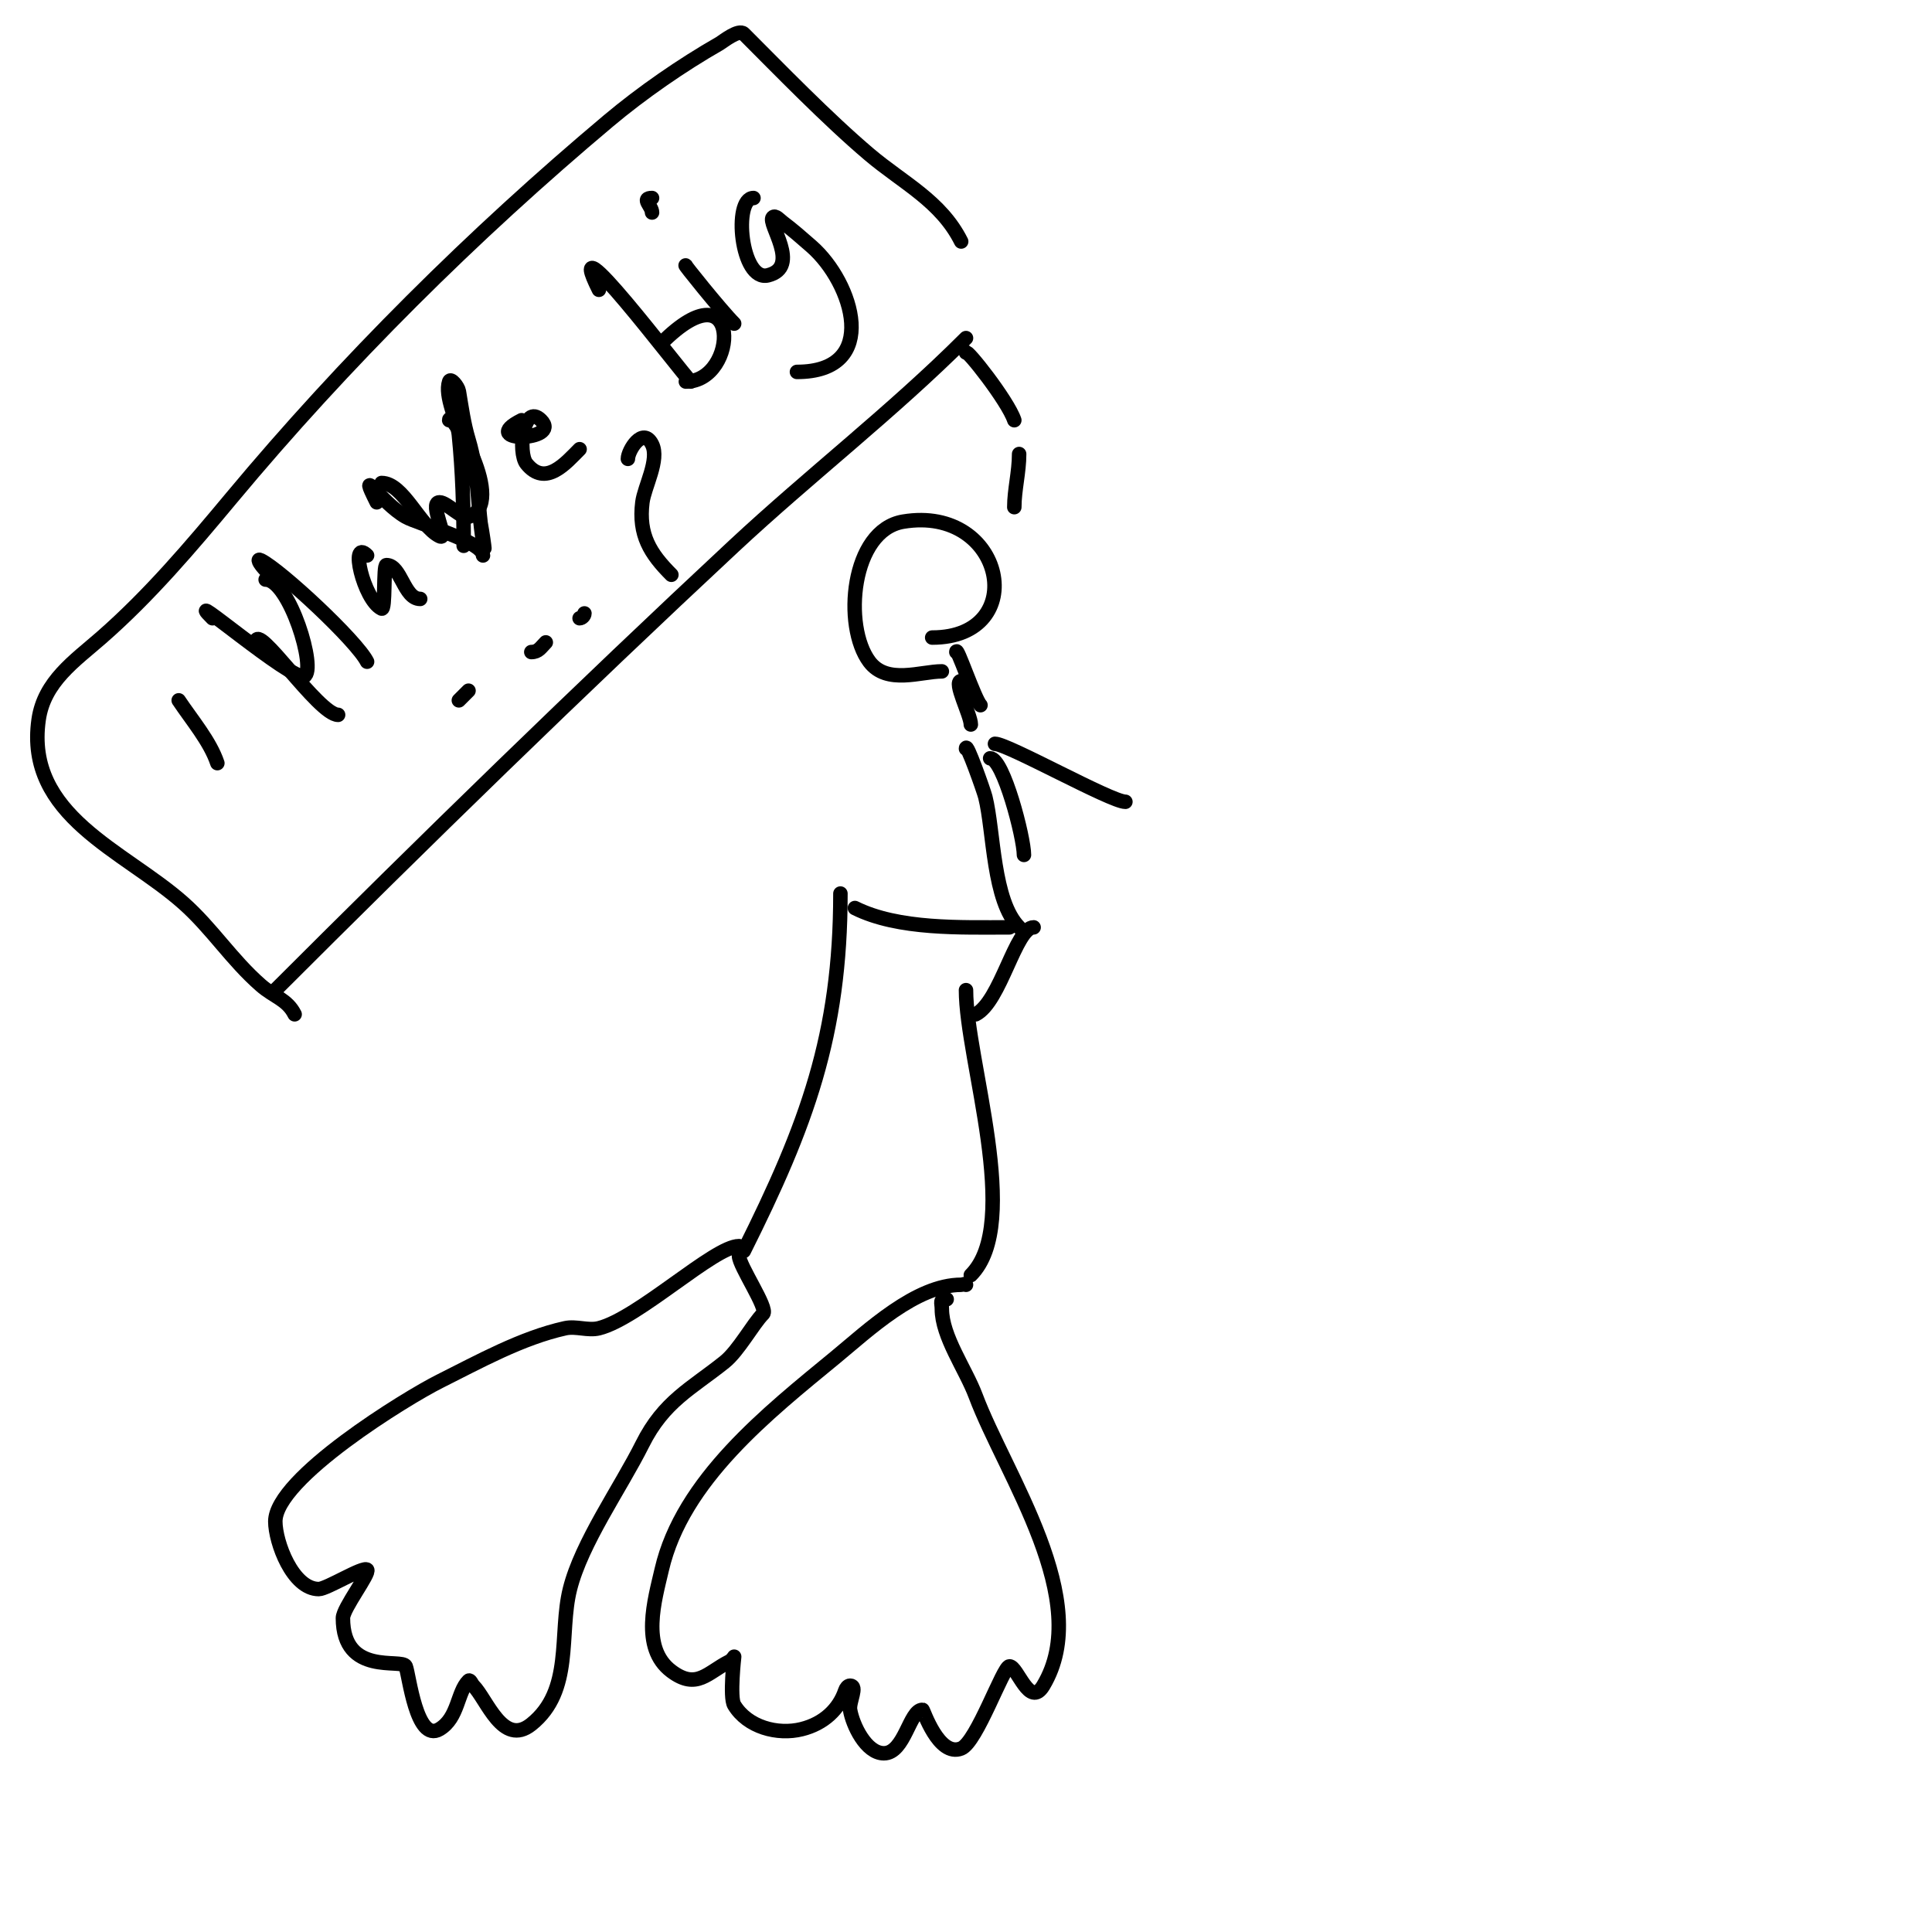 <svg viewBox='0 0 400 400' version='1.1' xmlns='http://www.w3.org/2000/svg' xmlns:xlink='http://www.w3.org/1999/xlink'><g fill='none' stroke='#000000' stroke-width='3' stroke-linecap='round' stroke-linejoin='round'><path d='M200,155c0,-1.679 3.7,8.801 4,10c1.792,7.169 1.529,21.529 7,27'/><path d='M209,192c-9.896,0 -23,0.5 -32,-4'/><path d='M174,185c0,29.231 -6.985,47.97 -20,74'/><path d='M214,192c-3.721,0 -6.857,15.429 -12,18'/><path d='M200,205c0,14.447 11.738,48.262 1,59'/><path d='M200,266c0,-0.333 -0.667,0 -1,0c-9.351,0 -19.321,9.5 -26,15c-13.919,11.463 -31.716,25.434 -36,44c-1.42,6.152 -4.45,16.163 2,21c5.256,3.942 7.496,0.252 12,-2c0.533,-0.267 1,-1 1,-1c0,0 -0.955,8.408 0,10c2.755,4.591 8.975,6.256 14,5c4.601,-1.15 7.719,-4.156 9,-8c0.149,-0.447 0.529,-1 1,-1c1.667,0 -0.274,3.356 0,5c0.52,3.12 3.285,9 7,9c4.306,0 5.308,-9 8,-9c0.172,0 3.326,9.87 8,8c3.245,-1.298 8.693,-17 10,-17c1.667,0 4.129,8.785 7,4c10.569,-17.616 -7.838,-43.569 -14,-60c-2.076,-5.536 -7,-12.303 -7,-18c0,-1.333 -0.567,-2 1,-2'/><path d='M153,258c-5.094,0 -20.832,14.958 -29,17c-2.264,0.566 -4.722,-0.506 -7,0c-9.037,2.008 -17.853,6.927 -26,11c-6.723,3.362 -34,20.069 -34,29c0,4.279 3.573,14 9,14c1.651,0 9.245,-4.755 10,-4c0.669,0.669 -5,7.979 -5,10c0,12.139 12.307,8.268 13,10c0.704,1.759 2.2,15.88 7,13c3.92,-2.352 3.637,-7.637 6,-10c0.333,-0.333 0.667,0.667 1,1c2.795,2.795 6.084,12.732 12,8c8.735,-6.988 5.677,-18.709 8,-28c2.397,-9.589 10.438,-20.876 15,-30c4.435,-8.87 10.14,-11.512 17,-17c2.924,-2.339 5.884,-7.884 8,-10c1.086,-1.086 -5,-9.941 -5,-12'/><path d='M206,154c2.616,0 24.027,12 27,12'/><path d='M205,157c2.733,0 7,16.392 7,20'/><path d='M201,150c0,-1.942 -3.714,-9 -2,-9'/><path d='M193,132c20.557,0 15.074,-27.512 -6,-24c-10.803,1.8 -12.506,21.658 -7,29c3.618,4.824 10.675,2 15,2'/><path d='M198,135c0,-1.537 3.813,9.813 5,11'/><path d='M210,105c0,-3.548 1,-7.237 1,-11'/><path d='M210,87c-1.35,-4.049 -10,-14.969 -10,-14'/><path d='M57,205c30.456,-30.456 63.111,-62.285 95,-92c15.717,-14.646 32.763,-27.763 48,-43'/><path d='M199,50c-4.188,-8.375 -12.028,-12.101 -19,-18c-8.708,-7.368 -18.842,-17.842 -26,-25c-1.054,-1.054 -4.359,1.633 -5,2c-7.865,4.495 -16.134,10.233 -23,16c-28.081,23.588 -54.594,49.913 -78,78c-8.487,10.184 -16.972,20.226 -27,29c-5.532,4.84 -11.871,9.095 -13,17c-2.846,19.921 17.688,27.056 30,38c5.893,5.238 9.929,11.688 16,17c2.737,2.395 5.455,2.911 7,6'/><path d='M37,145c2.72,4.08 6.496,8.489 8,13'/><path d='M44,128c-7.195,-7.195 16.616,13.192 19,12c2.614,-1.307 -3.083,-20 -8,-20'/><path d='M58,120c-1.886,0 -5.687,-4.843 -4,-4c4.156,2.078 19.845,16.69 22,21'/><path d='M76,115c-3.679,-3.679 -0.748,9.126 3,11c0.867,0.434 0.31,-9 1,-9c3.067,0 3.616,7 7,7'/><path d='M79,100c4.495,0 7.888,8.944 12,11c2.087,1.044 -2.333,-7 0,-7c1.509,0 4.613,3.462 6,3c8.144,-2.715 -4,-22.614 -4,-20'/><path d='M108,87c-9.436,4.718 8.43,4.43 4,0c-3.686,-3.686 -4.844,6.695 -3,9c3.942,4.928 8.19,-0.19 11,-3'/><path d='M78,104c-4.084,-8.169 0.788,0.022 6,3c2.489,1.422 16,5.129 16,8'/><path d='M96,113c0,-7.736 -0.235,-15.348 -1,-23c-0.289,-2.891 -3.011,-7.967 -2,-11c0.298,-0.894 1.845,1.07 2,2c0.559,3.353 1.023,6.744 2,10c2.165,7.217 1.815,13.888 3,21c0.86,5.158 -0.403,-4.208 -1,-6'/><path d='M53,133c0,-4.556 12.946,15 17,15'/><path d='M124,60c-8.157,-16.315 16.707,16.707 19,19'/><path d='M137,71c16.64,-16.64 15.947,8 5,8'/><path d='M142,55c-0.799,-0.799 7.192,9.192 10,12'/><path d='M135,44c0,-1.336 -2.358,-3 0,-3'/><path d='M156,41c-4.251,0 -2.643,17.411 3,16c6.934,-1.733 -0.218,-10.782 1,-12c0.527,-0.527 1.404,0.553 2,1c2.083,1.562 4.041,3.286 6,5c8.622,7.544 14.415,26 -3,26'/><path d='M95,145c0.667,-0.667 1.333,-1.333 2,-2'/><path d='M110,135c1.503,0 1.972,-0.972 3,-2'/><path d='M120,128c0.471,0 1,-0.529 1,-1'/><path d='M128,120'/><path d='M130,95c0,-1.71 3.096,-6.807 5,-3c1.593,3.185 -1.597,8.779 -2,12c-0.843,6.741 1.643,10.643 6,15'/></g>
</svg>